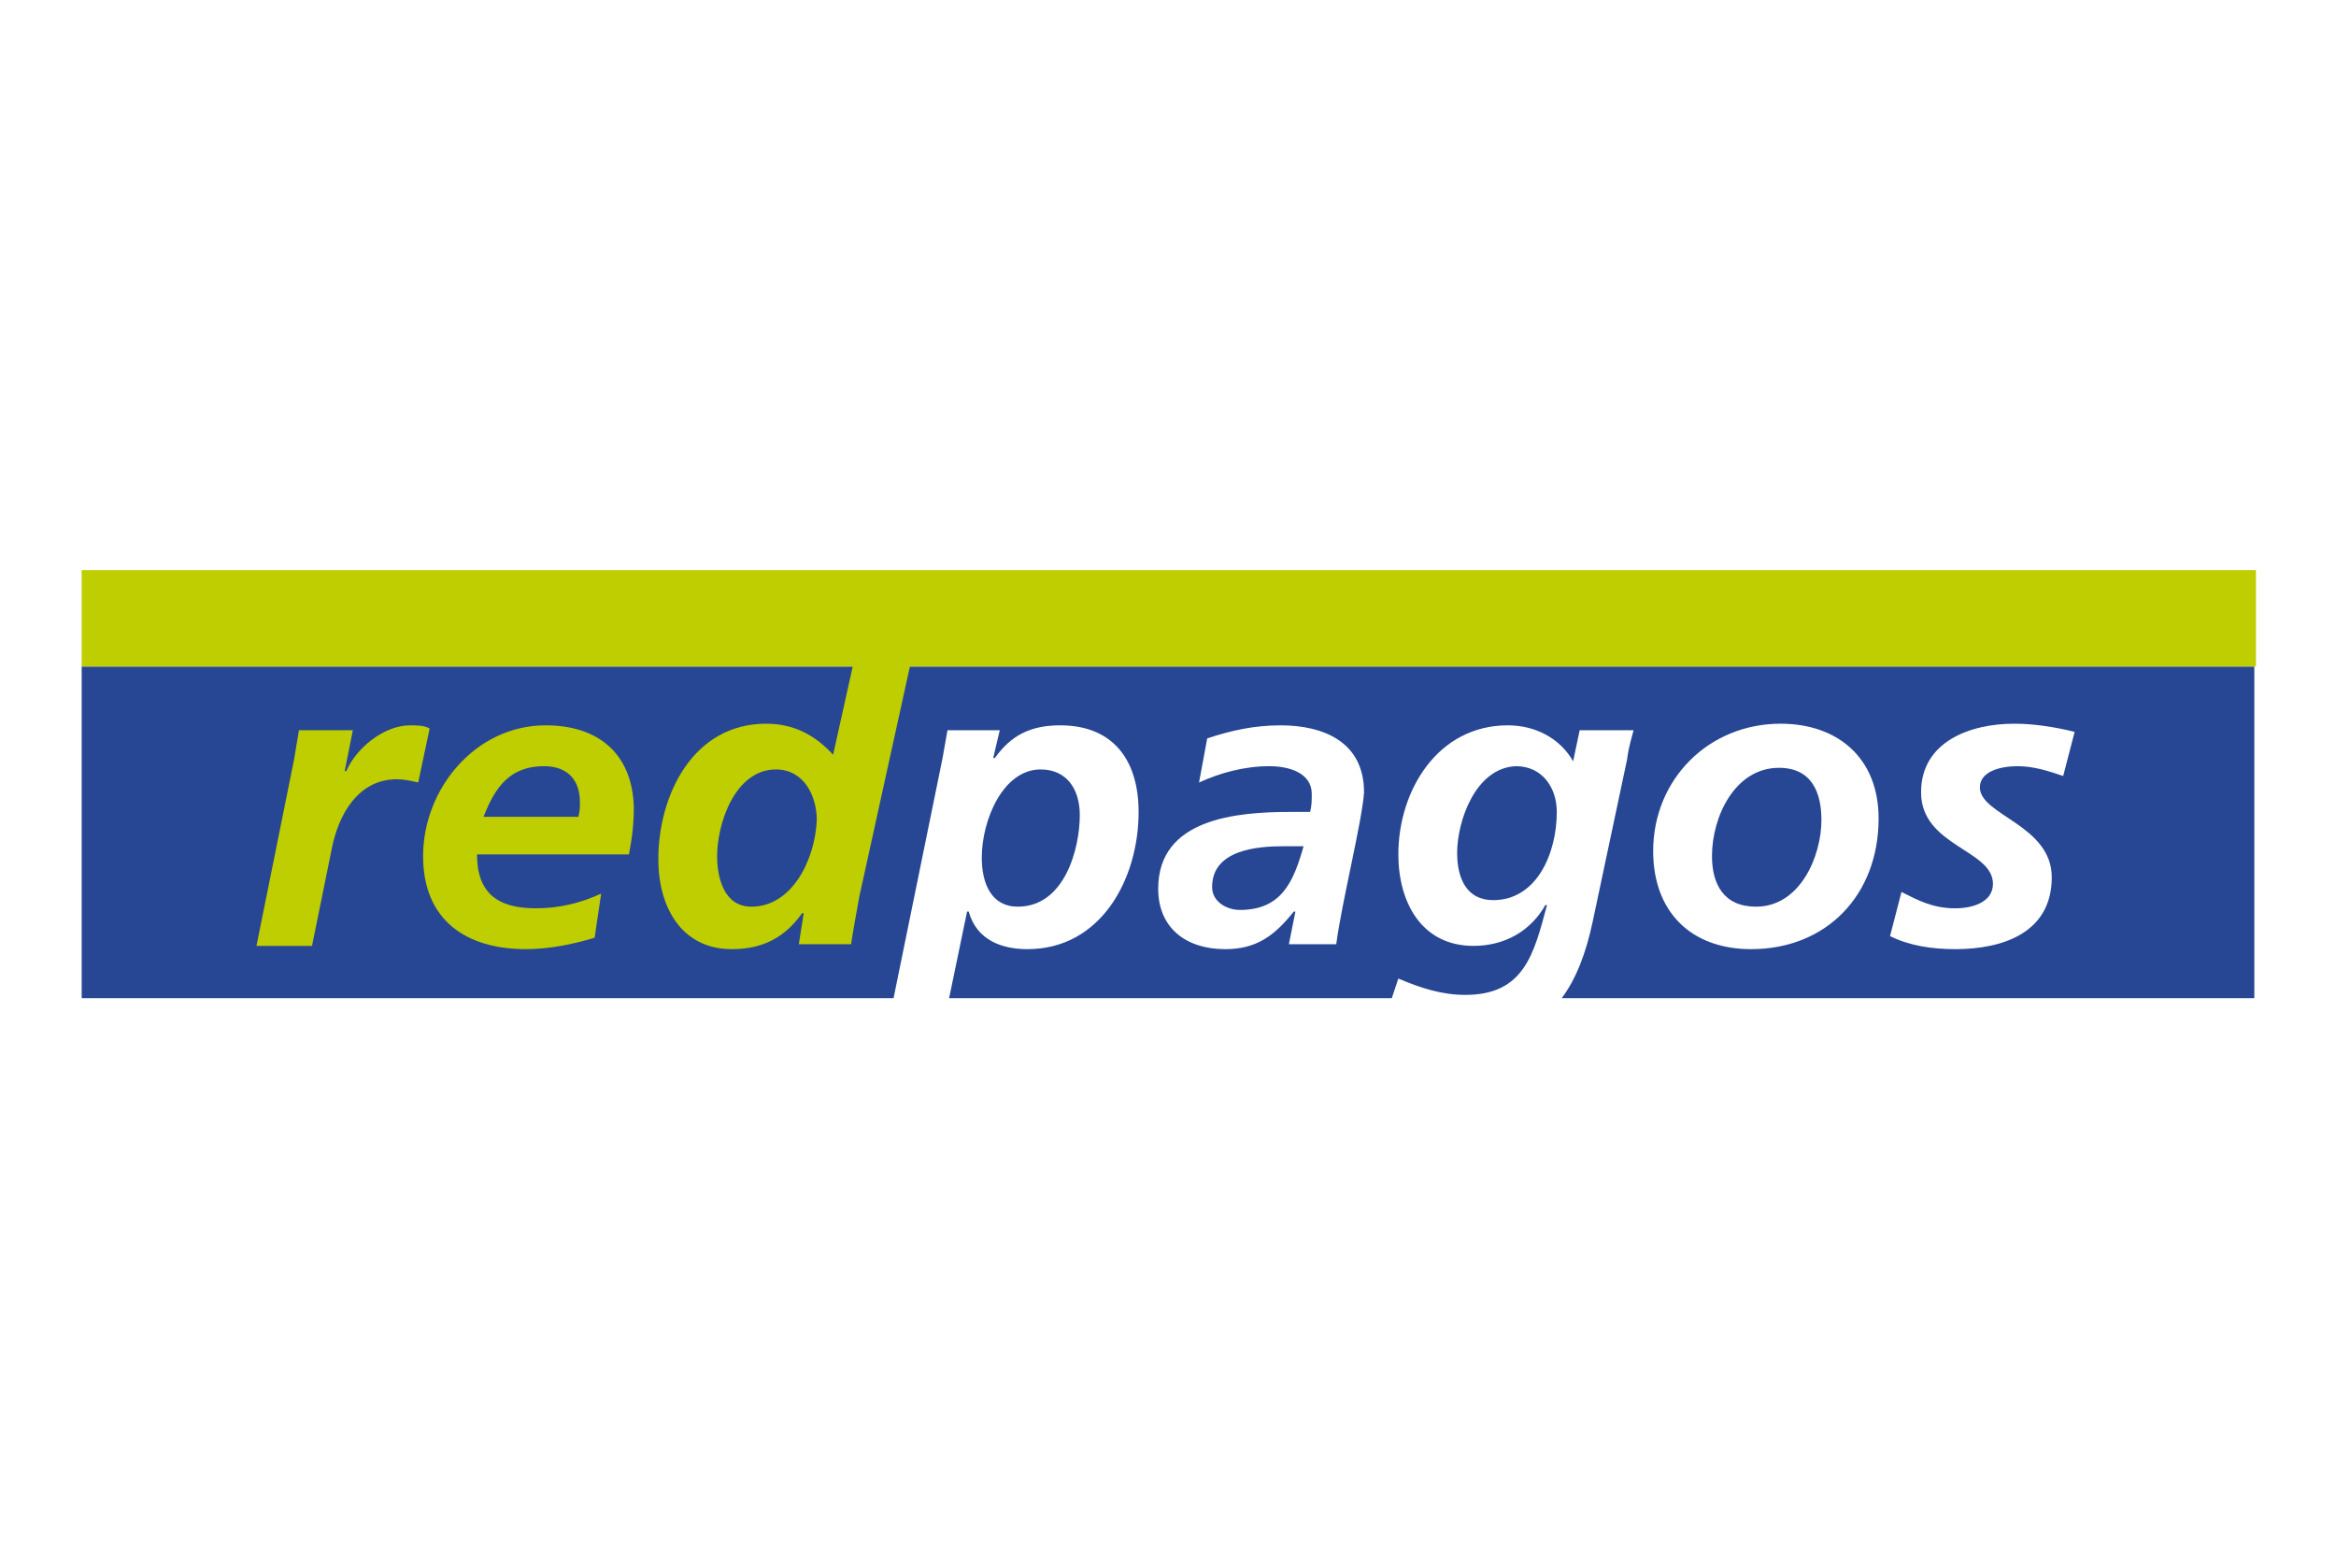 <?xml version="1.0" encoding="utf-8"?>
<!-- Generator: Adobe Illustrator 19.0.0, SVG Export Plug-In . SVG Version: 6.00 Build 0)  -->
<svg version="1.1" id="Layer_1" xmlns="http://www.w3.org/2000/svg" xmlns:xlink="http://www.w3.org/1999/xlink" x="0px" y="0px"
	 viewBox="-408 233 143 96" style="enable-background:new -408 233 143 96;" xml:space="preserve">
<style type="text/css">
	.st0{fill:#274794;}
	.st1{fill:#BFCE00;}
</style>
<g>
	<g>
		<g>
			<path class="st0" d="M-333.8,287.3c0,0.9,0.9,1.4,1.7,1.4c2.6,0,3.3-1.8,3.9-3.9h-1.2C-331,284.8-333.8,285-333.8,287.3z"/>
			<path class="st0" d="M-299.1,280c-2.7,0-4.1,3-4.1,5.4c0,1.7,0.7,3.1,2.7,3.1c2.7,0,4-3.1,4-5.3
				C-296.5,281.5-297.1,280-299.1,280z"/>
			<path class="st0" d="M-403,273.8v20.3h49.7l3-14.7c0.1-0.6,0.2-1.1,0.3-1.7h3.2l-0.4,1.7h0.1c1-1.4,2.2-2,4-2
				c3.3,0,4.8,2.2,4.8,5.3c0,4.1-2.3,8.4-6.8,8.4c-1.5,0-3.1-0.5-3.6-2.3h-0.1l-1.1,5.3h27.1l0.4-1.2c1.4,0.6,2.7,1,4.1,1
				c3.6,0,4.2-2.5,5-5.5h-0.1c-0.9,1.6-2.5,2.5-4.4,2.5c-3.2,0-4.6-2.7-4.6-5.6c0-3.9,2.4-7.9,6.7-7.9c1.7,0,3.2,0.8,4,2.2l0.4-1.9
				h3.3c-0.1,0.4-0.3,1-0.4,1.8l-2.1,9.9c-0.4,1.9-1,3.5-1.9,4.7h42.4v-20.3H-403z M-326.2,290.8h-2.9l0.4-2h-0.1
				c-1.2,1.5-2.3,2.3-4.2,2.3c-2.4,0-4.1-1.3-4.1-3.7c0-4.3,4.8-4.7,8.1-4.7h1.2c0.1-0.4,0.1-0.7,0.1-1.1c0-1.3-1.4-1.7-2.6-1.7
				c-1.5,0-3,0.4-4.3,1l0.5-2.7c1.5-0.5,2.9-0.8,4.5-0.8c2.6,0,5.1,1,5.1,4.1C-324.6,283.2-325.9,288.4-326.2,290.8z M-300.8,291.1
				c-3.7,0-6-2.3-6-6c0-4.4,3.4-7.8,7.8-7.8c3.5,0,6,2.1,6,5.8C-293,287.8-296.2,291.1-300.8,291.1z M-281.7,280.5
				c-0.9-0.3-1.8-0.6-2.8-0.6c-1,0-2.3,0.3-2.3,1.3c0,1.7,4.4,2.3,4.4,5.5c0,3.4-3,4.4-5.9,4.4c-1.4,0-2.8-0.2-4-0.8l0.7-2.7
				c1,0.5,1.9,1,3.3,1c1.1,0,2.3-0.4,2.3-1.5c0-2.1-4.4-2.3-4.4-5.6c0-3.1,3-4.2,5.7-4.2c1.2,0,2.5,0.2,3.7,0.5L-281.7,280.5z"/>
			<path class="st0" d="M-318.8,285.2c0,1.6,0.6,2.9,2.2,2.9c2.7,0,3.9-2.9,3.9-5.4c0-1.5-0.9-2.8-2.5-2.8
				C-317.7,280-318.8,283.3-318.8,285.2z"/>
			<path class="st0" d="M-345.7,288.5c2.9,0,3.8-3.6,3.8-5.6c0-1.6-0.8-2.8-2.4-2.8c-2.3,0-3.6,3.1-3.6,5.4
				C-347.9,287.1-347.3,288.5-345.7,288.5z"/>
		</g>
	</g>
	<g>
		<g>
			<path class="st1" d="M-270,267.9h-133v5.9h47.2l-1.2,5.4c-1.1-1.2-2.4-1.9-4.1-1.9c-4.5,0-6.6,4.4-6.6,8.3c0,2.9,1.4,5.5,4.5,5.5
				c2,0,3.3-0.8,4.3-2.2h0.1l-0.3,1.9h3.2c0.1-0.7,0.3-1.8,0.5-2.9l3.1-14.1h82.4V267.9z M-362,288.5c-1.7,0-2.1-1.8-2.1-3.1
				c0-2,1.1-5.3,3.6-5.3c1.7,0,2.5,1.6,2.5,3.1C-358.1,285.6-359.5,288.5-362,288.5z"/>
			<path class="st1" d="M-382.9,277.4c-1.6,0-3.3,1.4-3.9,2.8h-0.1l0.5-2.5h-3.3c-0.1,0.6-0.2,1.2-0.3,1.8l-2.3,11.4h3.4l1.2-5.9
				c0.4-2.1,1.6-4.3,4-4.3c0.4,0,0.9,0.1,1.3,0.2l0.7-3.3C-382,277.4-382.5,277.4-382.9,277.4z"/>
			<path class="st1" d="M-374.6,277.4c-4.3,0-7.5,3.9-7.5,8c0,3.9,2.6,5.7,6.3,5.7c1.4,0,2.9-0.3,4.2-0.7l0.4-2.7
				c-1.3,0.6-2.6,0.9-4,0.9c-2.3,0-3.6-0.9-3.6-3.3h9.3c0.2-1,0.3-1.9,0.3-2.9C-369.3,279.1-371.4,277.4-374.6,277.4z M-372.6,283
				h-5.8c0.7-1.8,1.6-3.1,3.7-3.1c1.4,0,2.2,0.8,2.2,2.2C-372.5,282.4-372.5,282.7-372.6,283z"/>
		</g>
	</g>
</g>
</svg>

